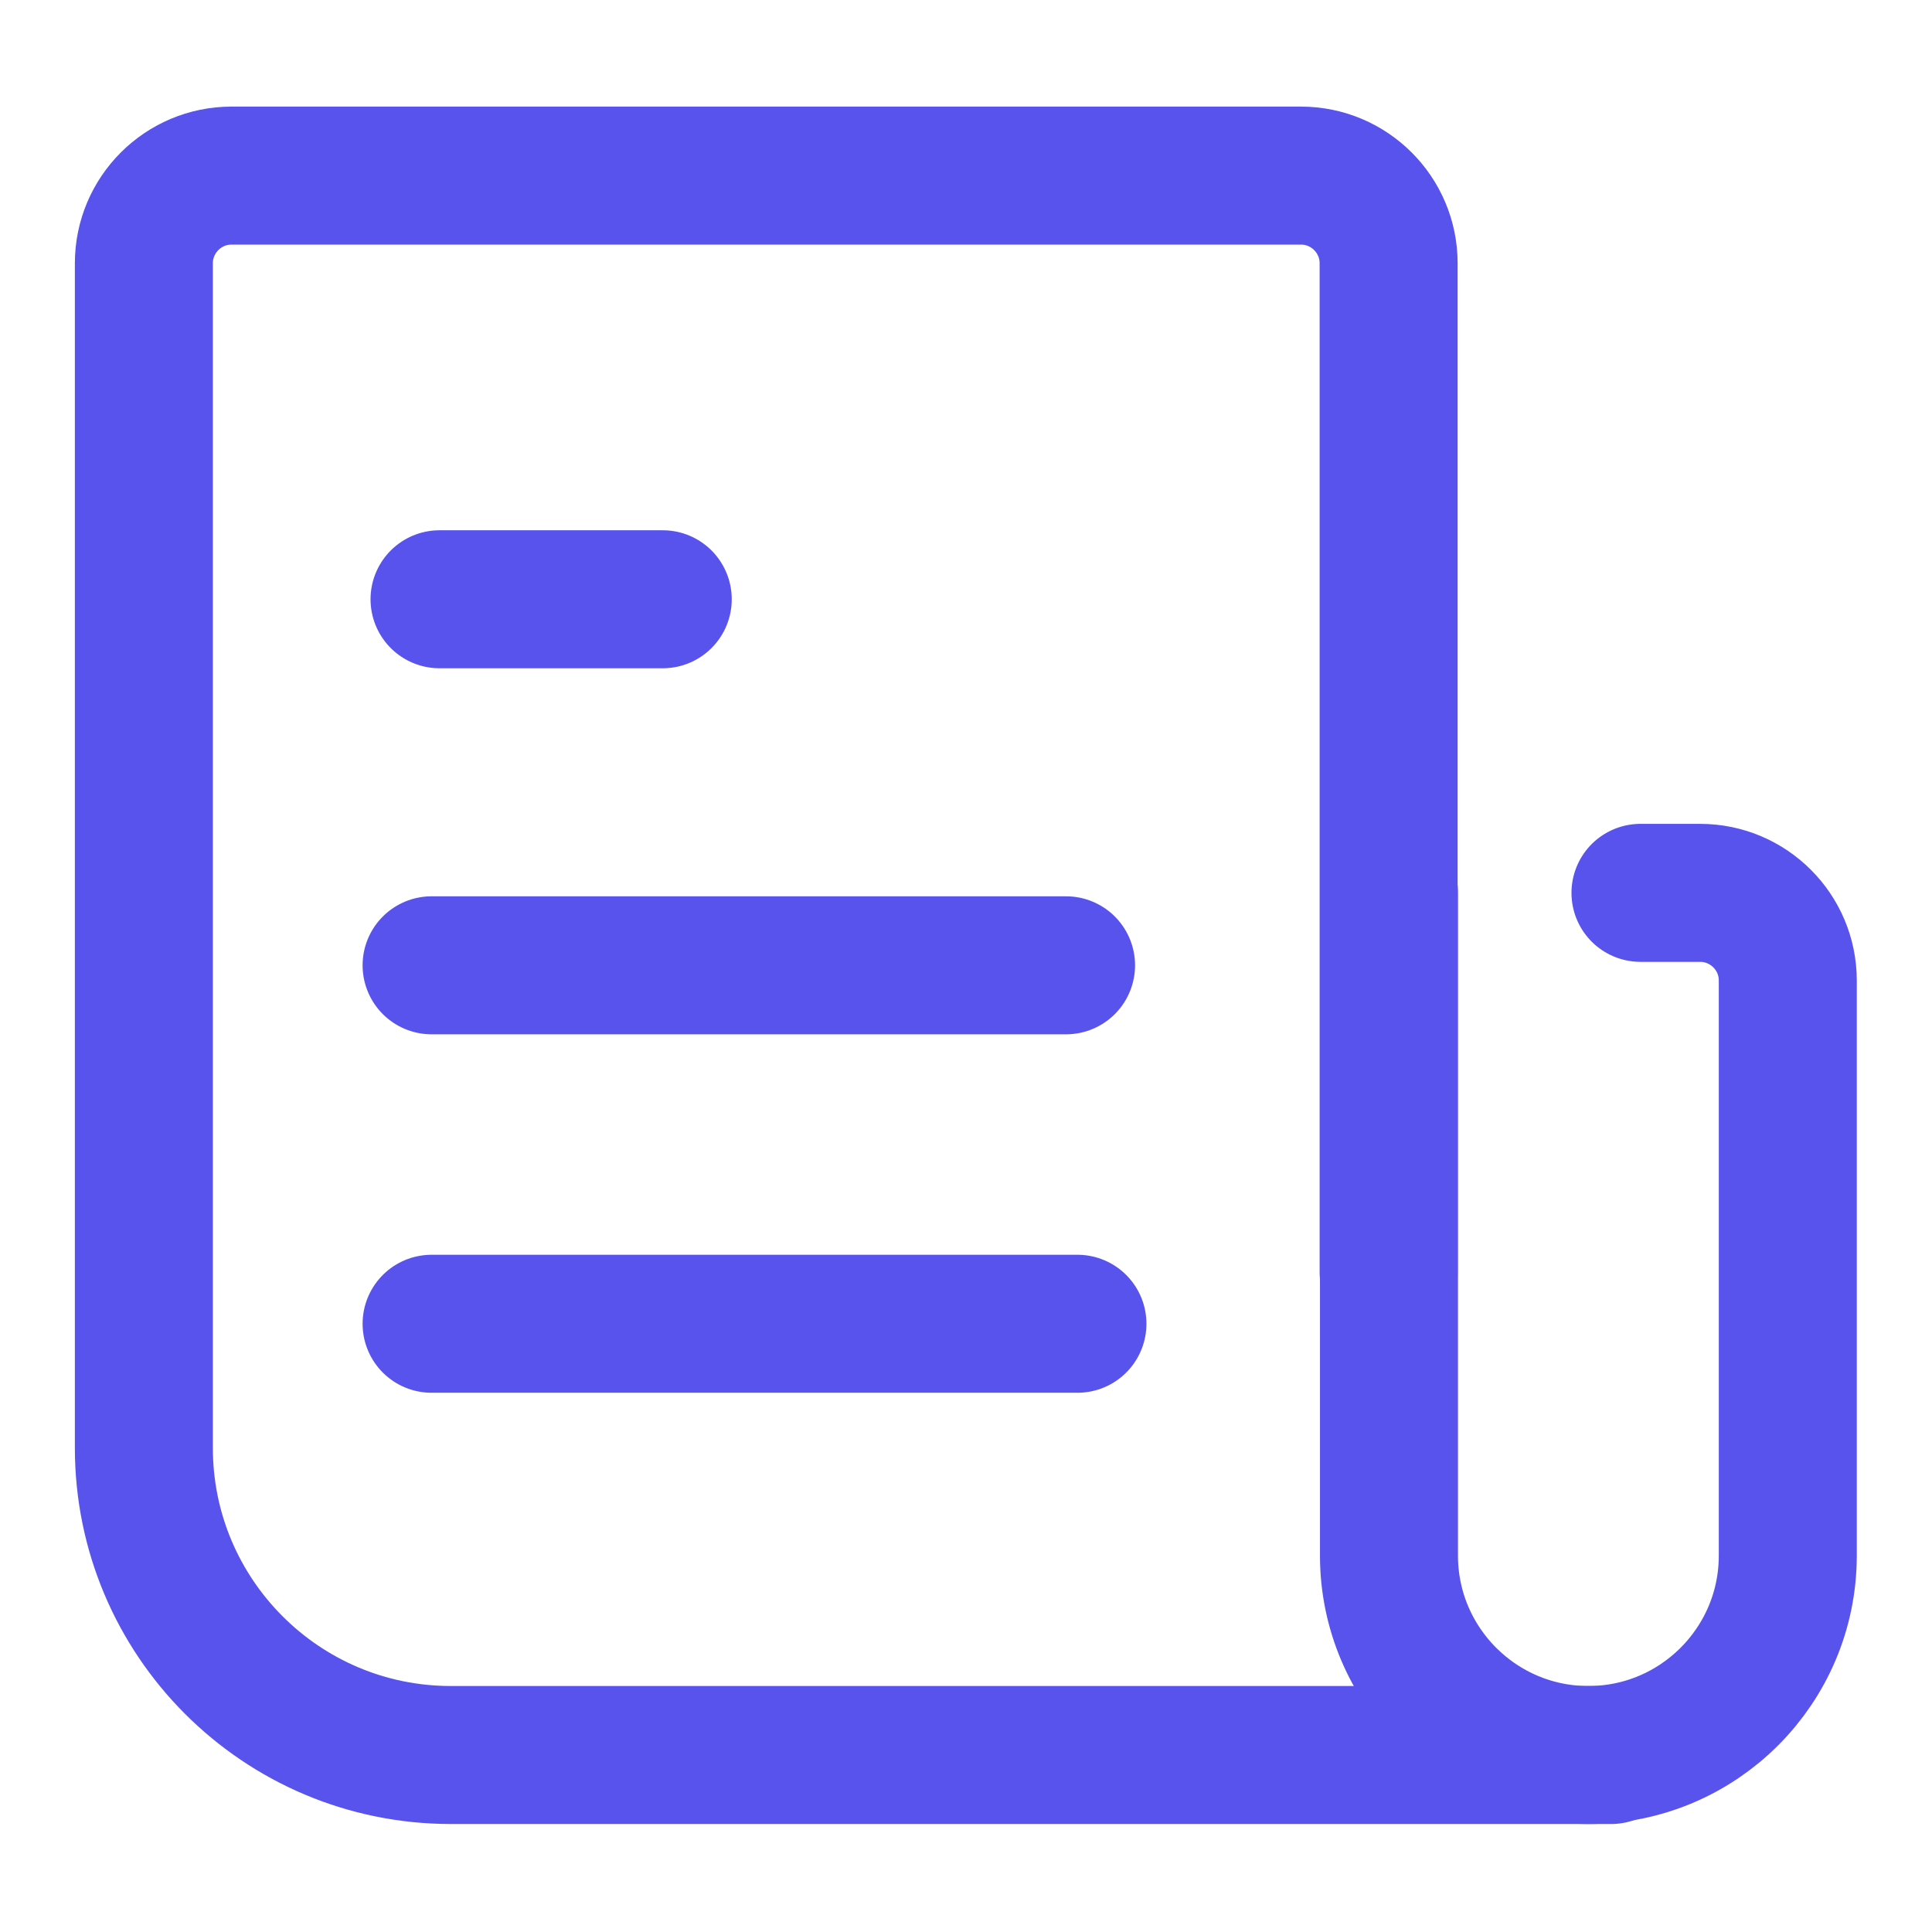 <?xml version="1.0" encoding="UTF-8"?>
<svg id="Layer_1" data-name="Layer 1" xmlns="http://www.w3.org/2000/svg" viewBox="0 0 56 56">
  <defs>
    <style>
      .cls-1 {
        fill: none;
        stroke: #5953ee;
        stroke-linecap: round;
        stroke-linejoin: round;
        stroke-width: 4px;
      }
    </style>
  </defs>
  <g id="Layer_1-2" data-name="Layer 1-2">
    <g>
      <path class="cls-1" d="m46.7,50.87H13.07c-4.92,0-8.9-3.99-8.9-8.9V7.63c0-1.4,1.14-2.54,2.54-2.54h31c1.4,0,2.54,1.14,2.54,2.54v29.25"/>
      <path class="cls-1" d="m40.26,25.87v19.22c0,3.19,2.59,5.78,5.78,5.78h0c3.19,0,5.78-2.59,5.78-5.78v-16.67c0-1.4-1.14-2.54-2.54-2.54h-1.73"/>
      <g>
        <line class="cls-1" x1="12.74" y1="17.37" x2="19.21" y2="17.37"/>
        <line class="cls-1" x1="12.51" y1="27.98" x2="30.9" y2="27.98"/>
        <line class="cls-1" x1="12.51" y1="38.37" x2="31.23" y2="38.37"/>
      </g>
    </g>
  </g>
</svg>